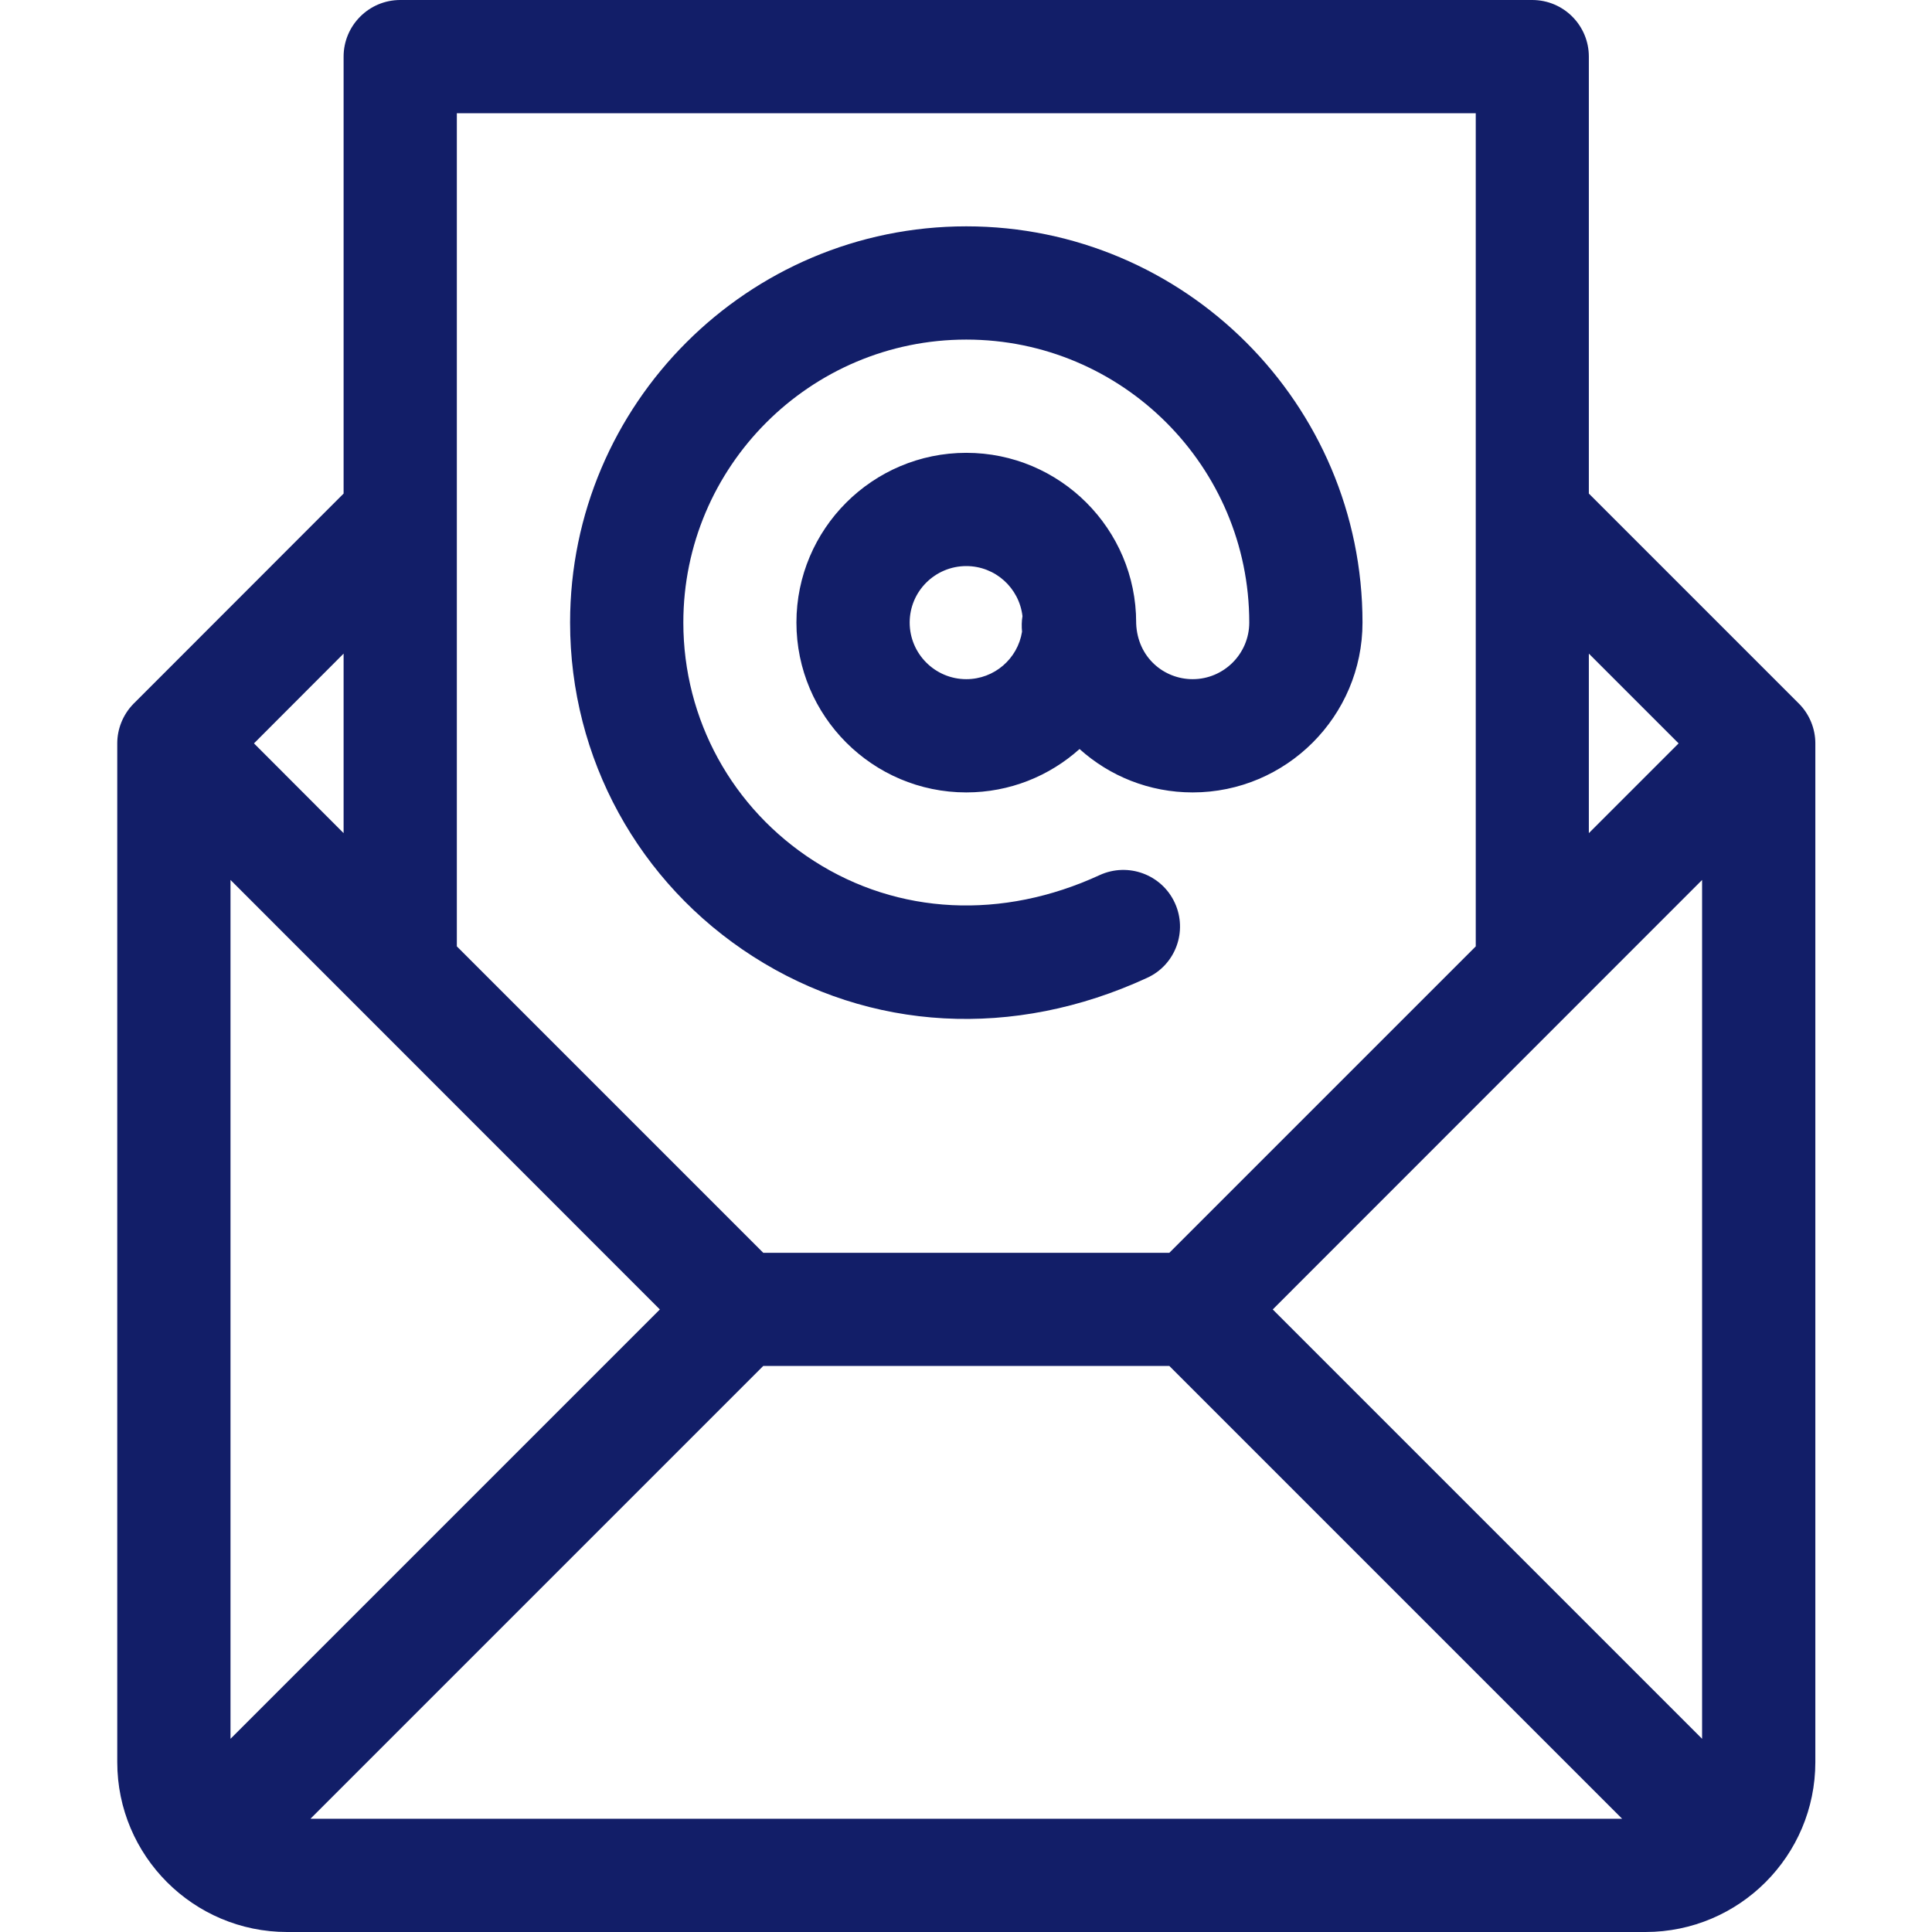 <svg width="13" height="13" viewBox="0 0 13 13" fill="none" xmlns="http://www.w3.org/2000/svg">
<path d="M6.502 1.523C5.032 1.523 3.836 2.719 3.836 4.189C3.836 5.102 4.296 5.942 5.067 6.436C5.854 6.94 6.821 6.994 7.718 6.58C7.91 6.493 7.993 6.266 7.905 6.075C7.817 5.884 7.591 5.801 7.4 5.888C6.744 6.191 6.043 6.156 5.478 5.794C4.927 5.441 4.598 4.841 4.598 4.189C4.598 3.139 5.452 2.285 6.502 2.285C7.552 2.285 8.406 3.139 8.406 4.189C8.406 4.399 8.235 4.57 8.025 4.57C7.833 4.57 7.654 4.425 7.645 4.195C7.645 4.193 7.645 4.191 7.645 4.189C7.645 3.559 7.132 3.047 6.502 3.047C5.872 3.047 5.359 3.559 5.359 4.189C5.359 4.819 5.872 5.332 6.502 5.332C6.794 5.332 7.061 5.222 7.264 5.04C7.466 5.222 7.733 5.332 8.025 5.332C8.655 5.332 9.168 4.819 9.168 4.189C9.168 2.719 7.972 1.523 6.502 1.523ZM6.877 4.251C6.848 4.432 6.691 4.57 6.502 4.57C6.292 4.57 6.121 4.399 6.121 4.189C6.121 3.979 6.292 3.809 6.502 3.809C6.697 3.809 6.858 3.956 6.88 4.146C6.874 4.181 6.874 4.216 6.877 4.251Z" fill="#121E68"/>
<path d="M12.215 5.001C12.215 4.903 12.175 4.804 12.103 4.733L10.691 3.321V0.381C10.691 0.171 10.521 0 10.31 0H2.693C2.483 0 2.312 0.171 2.312 0.381V3.321L0.901 4.733C0.899 4.734 0.898 4.735 0.897 4.737C0.826 4.81 0.789 4.907 0.789 5.001C0.789 5.002 0.789 5.002 0.789 5.002V11.857C0.789 12.488 1.302 13 1.932 13H11.072C11.703 13 12.215 12.487 12.215 11.857V5.002C12.215 5.002 12.215 5.002 12.215 5.001ZM10.691 4.398L11.295 5.002L10.691 5.606V4.398ZM3.074 3.479C3.074 3.479 3.074 3.478 3.074 3.478V0.762H9.93V3.478C9.93 3.478 9.93 3.479 9.93 3.479V6.368L7.868 8.43H5.136L3.074 6.368V3.479ZM2.312 4.398V5.606L1.709 5.002L2.312 4.398ZM1.551 11.7V5.921L4.44 8.811L1.551 11.7ZM2.089 12.238L5.136 9.191H7.868L10.915 12.238H2.089ZM11.453 11.7L8.564 8.811L11.453 5.921V11.7Z" fill="#121E68"/>
</svg>
